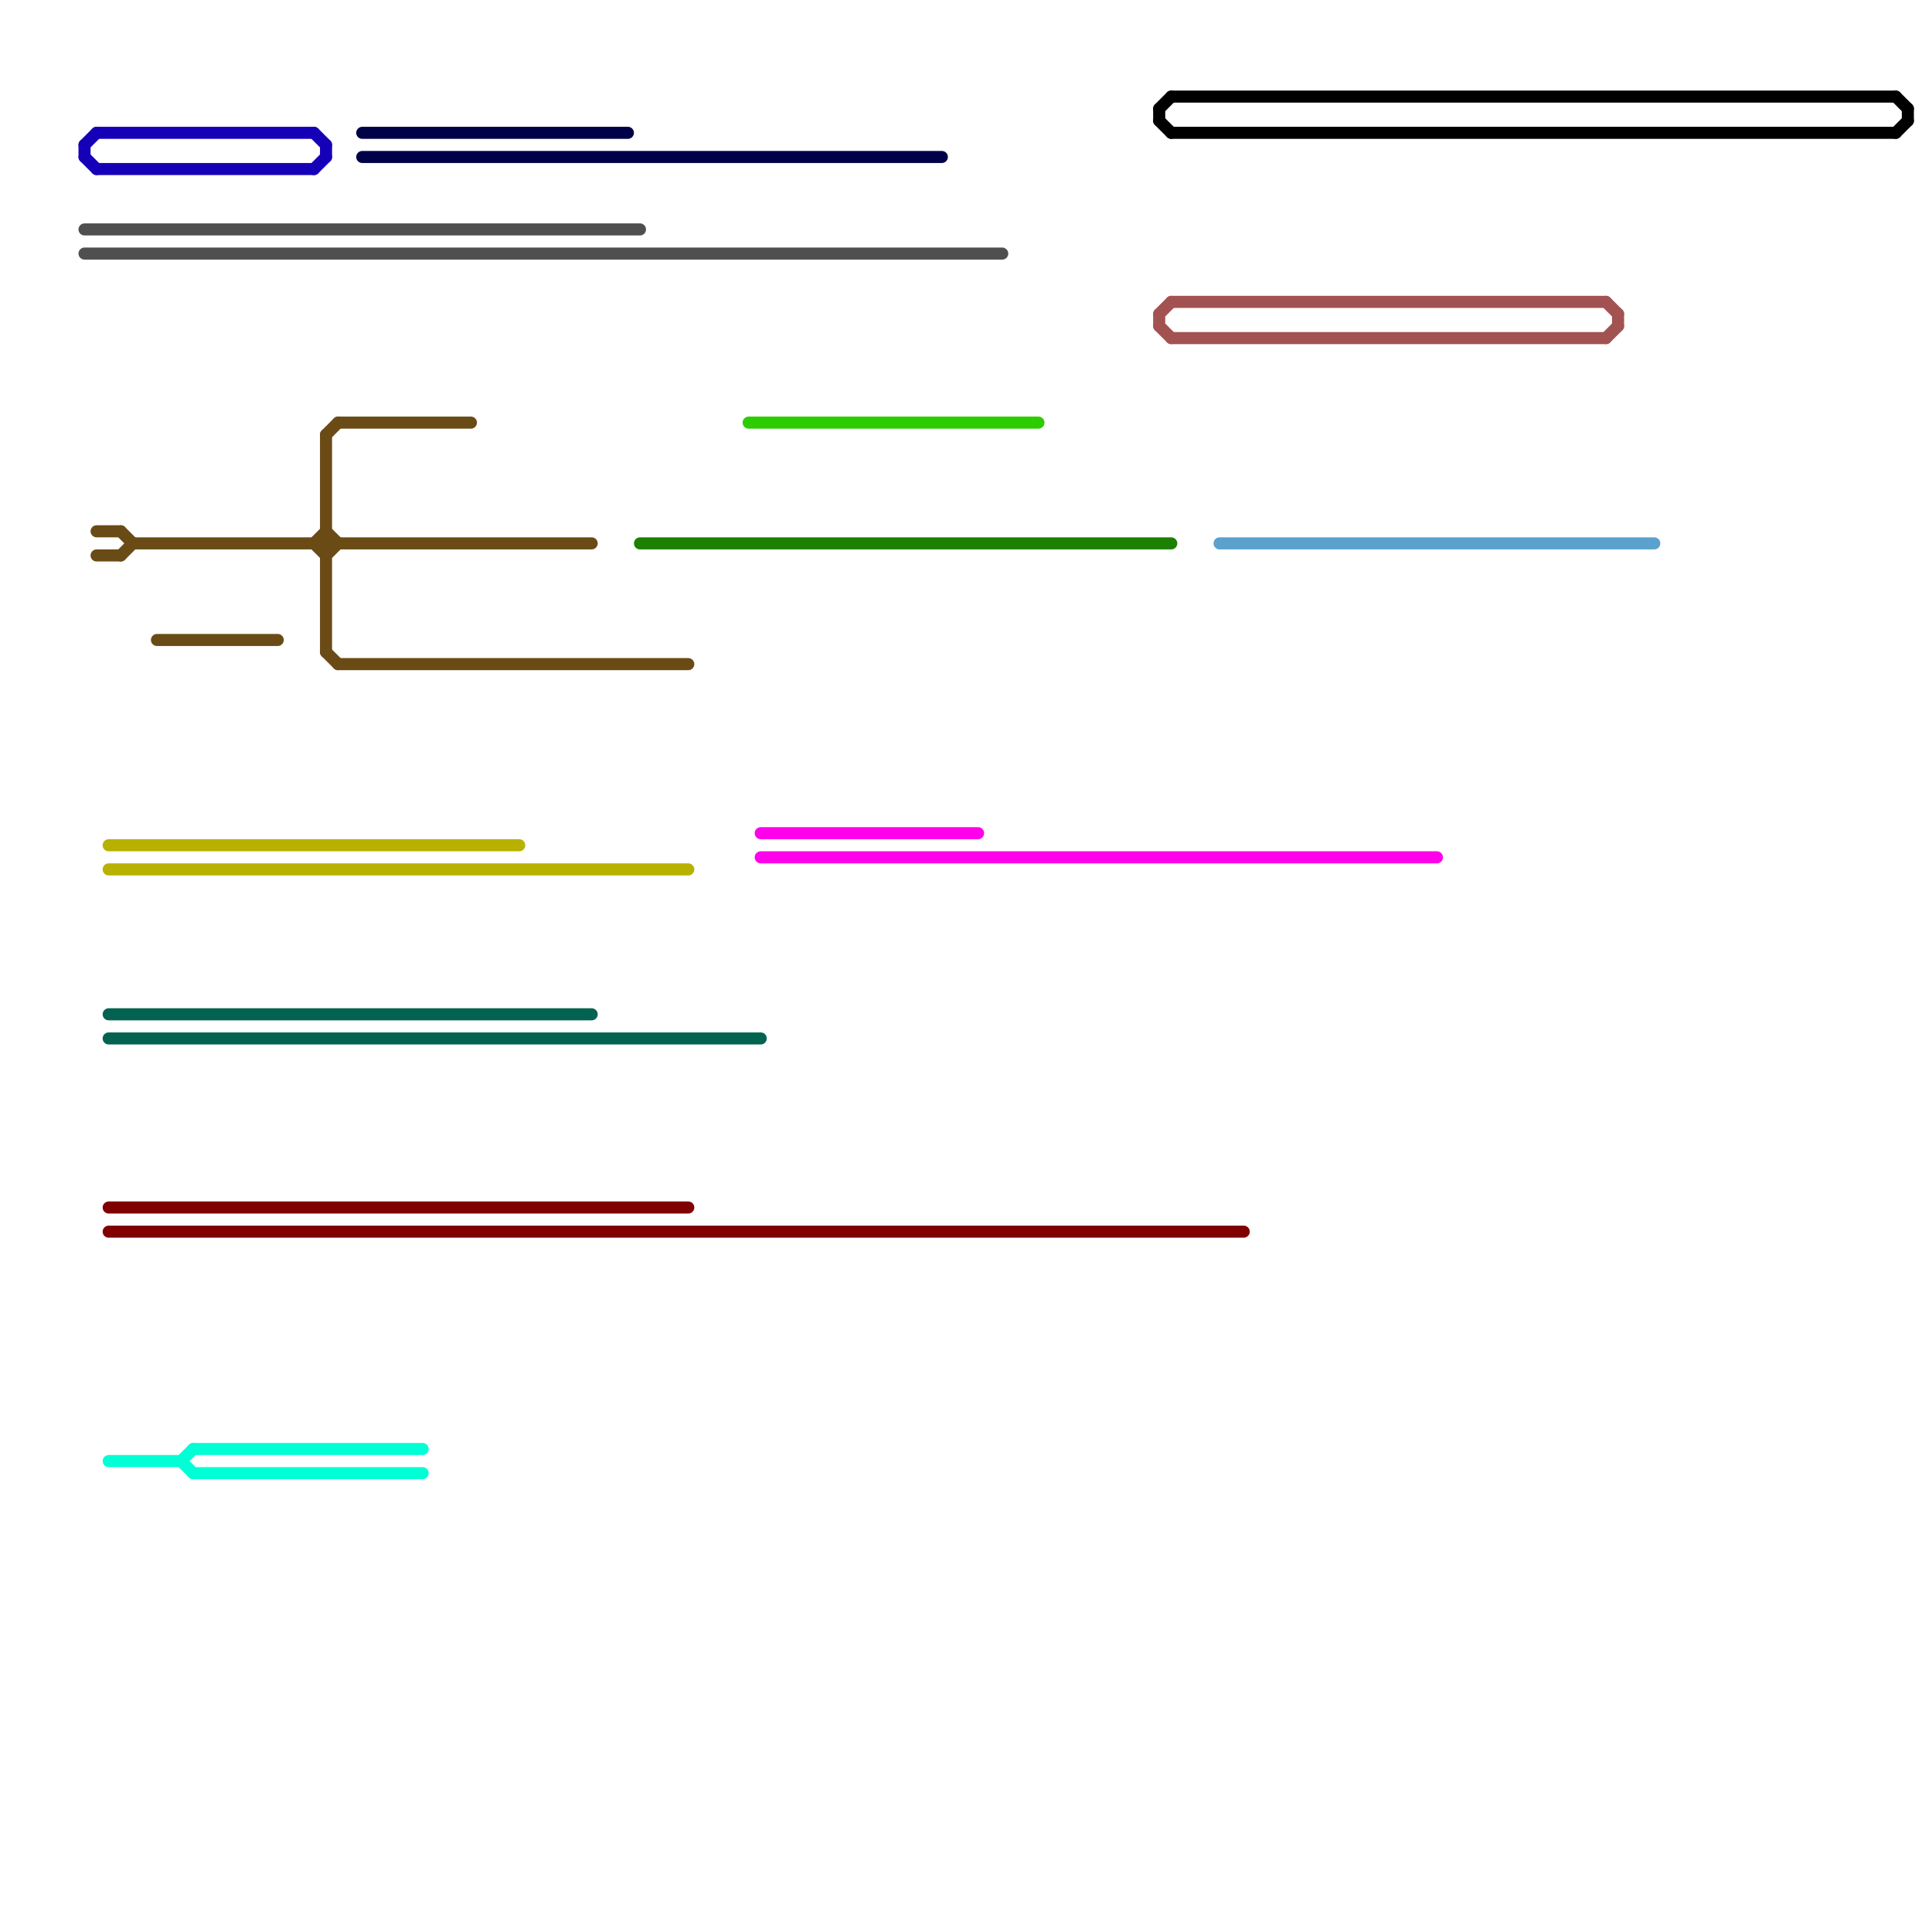 
<svg version="1.1" xmlns="http://www.w3.org/2000/svg" viewBox="0 0 160 160">
<style>text { font: 1px Helvetica; font-weight: 600; white-space: pre; dominant-baseline: central; } line { stroke-width: 1; fill: none; stroke-linecap: round; stroke-linejoin: round; } .c0 { stroke: #800000 } .c1 { stroke: #1500b8 } .c2 { stroke: #00ffd5 } .c3 { stroke: #4f4f4f } .c4 { stroke: #6a4b16 } .c5 { stroke: #b8b100 } .c6 { stroke: #036350 } .c7 { stroke: #000000 } .c8 { stroke: #a35252 } .c9 { stroke: #ff00ea } .c10 { stroke: #5aa1ce } .c11 { stroke: #000247 } .c12 { stroke: #1c8000 } .c13 { stroke: #2ccc00 }</style><defs><g id="wm-xf"><circle r="1.2" fill="#000"/><circle r="0.9" fill="#fff"/><circle r="0.6" fill="#000"/><circle r="0.3" fill="#fff"/></g><g id="wm"><circle r="0.6" fill="#000"/><circle r="0.3" fill="#fff"/></g></defs><line class="c0" x1="9" y1="102" x2="103" y2="102"/><line class="c0" x1="9" y1="100" x2="57" y2="100"/><line class="c1" x1="26" y1="11" x2="27" y2="12"/><line class="c1" x1="7" y1="12" x2="7" y2="13"/><line class="c1" x1="26" y1="14" x2="27" y2="13"/><line class="c1" x1="7" y1="13" x2="8" y2="14"/><line class="c1" x1="8" y1="11" x2="26" y2="11"/><line class="c1" x1="8" y1="14" x2="26" y2="14"/><line class="c1" x1="27" y1="12" x2="27" y2="13"/><line class="c1" x1="7" y1="12" x2="8" y2="11"/><line class="c2" x1="16" y1="122" x2="35" y2="122"/><line class="c2" x1="16" y1="120" x2="35" y2="120"/><line class="c2" x1="15" y1="121" x2="16" y2="120"/><line class="c2" x1="9" y1="121" x2="15" y2="121"/><line class="c2" x1="15" y1="121" x2="16" y2="122"/><line class="c3" x1="7" y1="19" x2="53" y2="19"/><line class="c3" x1="7" y1="21" x2="83" y2="21"/><line class="c4" x1="8" y1="44" x2="10" y2="44"/><line class="c4" x1="27" y1="36" x2="28" y2="35"/><line class="c4" x1="26" y1="45" x2="27" y2="46"/><line class="c4" x1="8" y1="46" x2="10" y2="46"/><line class="c4" x1="27" y1="36" x2="27" y2="54"/><line class="c4" x1="13" y1="53" x2="23" y2="53"/><line class="c4" x1="10" y1="46" x2="11" y2="45"/><line class="c4" x1="27" y1="46" x2="28" y2="45"/><line class="c4" x1="27" y1="44" x2="28" y2="45"/><line class="c4" x1="28" y1="55" x2="57" y2="55"/><line class="c4" x1="27" y1="54" x2="28" y2="55"/><line class="c4" x1="26" y1="45" x2="27" y2="44"/><line class="c4" x1="28" y1="35" x2="39" y2="35"/><line class="c4" x1="10" y1="44" x2="11" y2="45"/><line class="c4" x1="11" y1="45" x2="49" y2="45"/><line class="c5" x1="9" y1="72" x2="57" y2="72"/><line class="c5" x1="9" y1="70" x2="43" y2="70"/><line class="c6" x1="9" y1="86" x2="63" y2="86"/><line class="c6" x1="9" y1="84" x2="49" y2="84"/><line class="c7" x1="158" y1="9" x2="158" y2="10"/><line class="c7" x1="96" y1="9" x2="97" y2="8"/><line class="c7" x1="157" y1="11" x2="158" y2="10"/><line class="c7" x1="96" y1="9" x2="96" y2="10"/><line class="c7" x1="96" y1="10" x2="97" y2="11"/><line class="c7" x1="97" y1="8" x2="157" y2="8"/><line class="c7" x1="157" y1="8" x2="158" y2="9"/><line class="c7" x1="97" y1="11" x2="157" y2="11"/><line class="c8" x1="97" y1="25" x2="133" y2="25"/><line class="c8" x1="96" y1="27" x2="97" y2="28"/><line class="c8" x1="134" y1="26" x2="134" y2="27"/><line class="c8" x1="133" y1="28" x2="134" y2="27"/><line class="c8" x1="96" y1="26" x2="97" y2="25"/><line class="c8" x1="133" y1="25" x2="134" y2="26"/><line class="c8" x1="96" y1="26" x2="96" y2="27"/><line class="c8" x1="97" y1="28" x2="133" y2="28"/><line class="c9" x1="63" y1="71" x2="119" y2="71"/><line class="c9" x1="63" y1="69" x2="81" y2="69"/><line class="c10" x1="101" y1="45" x2="137" y2="45"/><line class="c11" x1="30" y1="11" x2="52" y2="11"/><line class="c11" x1="30" y1="13" x2="78" y2="13"/><line class="c12" x1="53" y1="45" x2="97" y2="45"/><line class="c13" x1="62" y1="35" x2="86" y2="35"/>
</svg>
